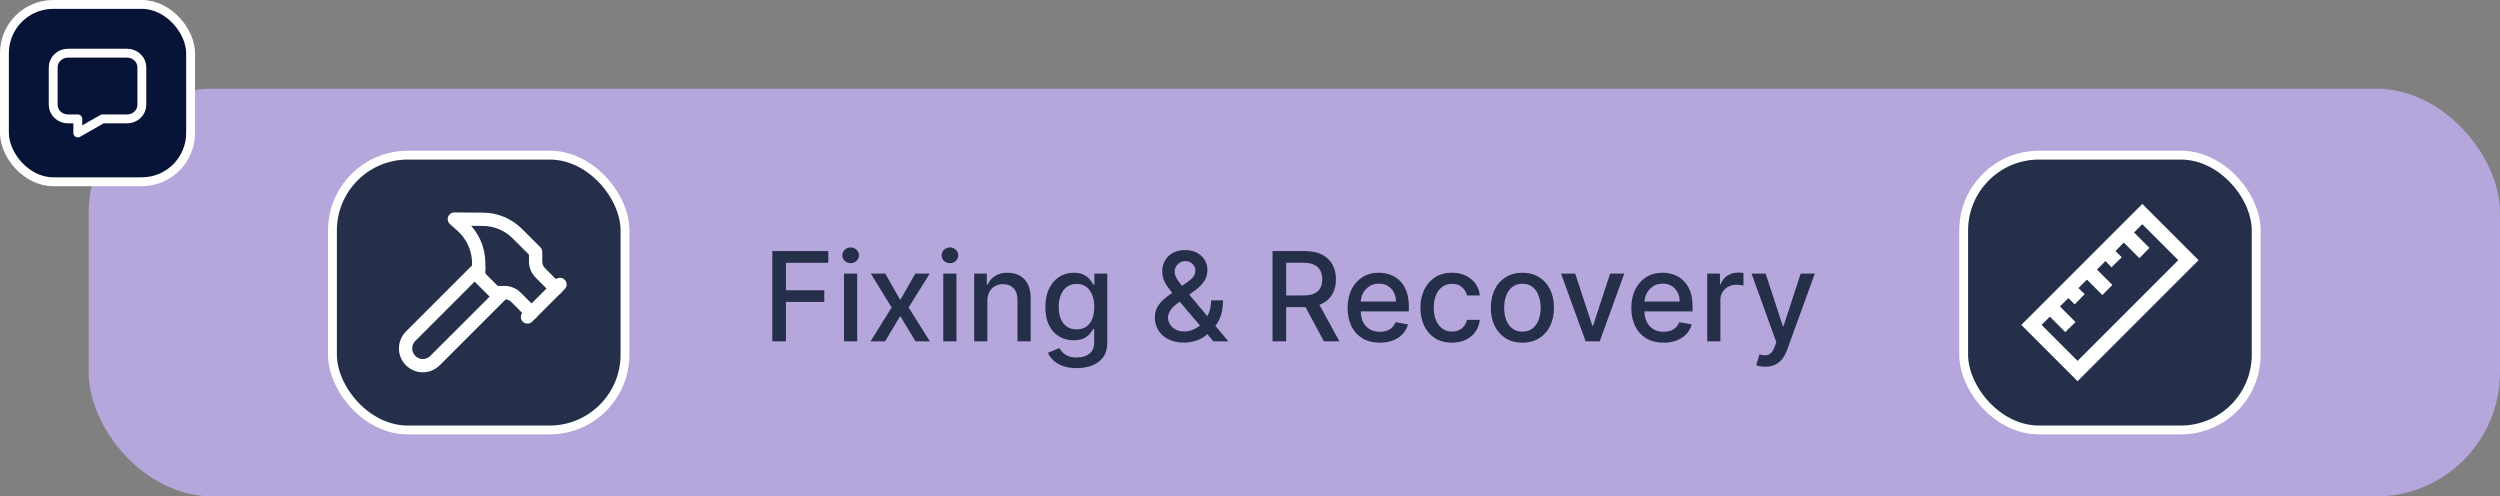 <svg width="282" height="56" viewBox="0 0 282 56" fill="none" xmlns="http://www.w3.org/2000/svg">
<rect x="0" y="0" width="282" height="56" fill="#808080" stroke="none"/>
<rect x="10" y="10" width="272" height="46" rx="14" fill="#B5A6DB"/>
<rect x="37.5" y="17.5" width="33" height="31" rx="8.5" fill="#252F4A"/>
<rect x="37.5" y="17.5" width="33" height="31" rx="8.5" stroke="white"/>
<path d="M56.745 33L49.069 40.675C48.705 41.04 48.21 41.245 47.694 41.245C47.179 41.245 46.684 41.04 46.319 40.675C45.955 40.311 45.75 39.816 45.75 39.3C45.75 38.785 45.955 38.29 46.319 37.925L53.995 30.25" stroke="white" stroke-width="1.5" stroke-linecap="round" stroke-linejoin="round"/>
<path d="M59.5 35.751L63.167 32.084" stroke="white" stroke-width="1.5" stroke-linecap="round" stroke-linejoin="round"/>
<path d="M62.708 32.541L60.954 30.787C60.61 30.443 60.417 29.977 60.417 29.491V28.416L58.345 26.345C57.322 25.323 55.939 24.744 54.493 24.735L51.25 24.713L52.093 25.465C52.692 25.996 53.172 26.648 53.501 27.378C53.829 28.108 53.999 28.899 54 29.7V31.166L55.833 33H56.908C57.394 33 57.86 33.193 58.204 33.537L59.958 35.291" stroke="white" stroke-width="1.5" stroke-linecap="round" stroke-linejoin="round"/>
<path d="M87.119 38.5V28.318H93.433V29.641H88.655V32.743H92.98V34.06H88.655V38.5H87.119ZM95.202 38.5V30.864H96.689V38.5H95.202ZM95.953 29.685C95.695 29.685 95.472 29.599 95.287 29.427C95.105 29.251 95.013 29.042 95.013 28.8C95.013 28.555 95.105 28.346 95.287 28.174C95.472 27.998 95.695 27.91 95.953 27.91C96.212 27.91 96.432 27.998 96.614 28.174C96.8 28.346 96.893 28.555 96.893 28.8C96.893 29.042 96.8 29.251 96.614 29.427C96.432 29.599 96.212 29.685 95.953 29.685ZM99.862 30.864L101.547 33.837L103.248 30.864H104.873L102.492 34.682L104.893 38.5H103.268L101.547 35.646L99.832 38.5H98.201L100.578 34.682L98.231 30.864H99.862ZM106.4 38.5V30.864H107.886V38.5H106.4ZM107.15 29.685C106.892 29.685 106.67 29.599 106.484 29.427C106.302 29.251 106.211 29.042 106.211 28.8C106.211 28.555 106.302 28.346 106.484 28.174C106.67 27.998 106.892 27.91 107.15 27.91C107.409 27.91 107.629 27.998 107.812 28.174C107.997 28.346 108.09 28.555 108.09 28.8C108.09 29.042 107.997 29.251 107.812 29.427C107.629 29.599 107.409 29.685 107.15 29.685ZM111.373 33.966V38.5H109.886V30.864H111.313V32.106H111.407C111.583 31.702 111.858 31.377 112.233 31.132C112.61 30.887 113.086 30.764 113.659 30.764C114.18 30.764 114.636 30.874 115.027 31.092C115.418 31.308 115.721 31.629 115.936 32.057C116.152 32.484 116.26 33.013 116.26 33.643V38.5H114.773V33.822C114.773 33.268 114.629 32.836 114.341 32.524C114.052 32.209 113.656 32.052 113.152 32.052C112.808 32.052 112.501 32.126 112.233 32.276C111.967 32.425 111.757 32.644 111.601 32.932C111.449 33.217 111.373 33.562 111.373 33.966ZM121.455 41.523C120.848 41.523 120.326 41.443 119.889 41.284C119.455 41.125 119.1 40.914 118.825 40.653C118.55 40.391 118.344 40.104 118.208 39.793L119.486 39.266C119.576 39.411 119.695 39.566 119.844 39.728C119.997 39.894 120.202 40.035 120.461 40.151C120.722 40.267 121.059 40.325 121.47 40.325C122.033 40.325 122.499 40.187 122.867 39.912C123.235 39.64 123.419 39.206 123.419 38.609V37.108H123.324C123.235 37.27 123.105 37.451 122.936 37.65C122.771 37.849 122.542 38.021 122.25 38.167C121.959 38.313 121.579 38.386 121.112 38.386C120.509 38.386 119.965 38.245 119.481 37.963C119.001 37.678 118.619 37.259 118.338 36.705C118.059 36.148 117.92 35.464 117.92 34.652C117.92 33.84 118.058 33.144 118.333 32.564C118.611 31.984 118.992 31.54 119.476 31.232C119.96 30.92 120.509 30.764 121.122 30.764C121.596 30.764 121.979 30.844 122.27 31.003C122.562 31.159 122.789 31.341 122.951 31.55C123.117 31.759 123.245 31.942 123.334 32.102H123.444V30.864H124.9V38.669C124.9 39.325 124.748 39.864 124.443 40.285C124.138 40.706 123.725 41.017 123.205 41.219C122.688 41.422 122.105 41.523 121.455 41.523ZM121.44 37.153C121.868 37.153 122.229 37.053 122.524 36.854C122.822 36.652 123.047 36.364 123.2 35.989C123.356 35.611 123.434 35.159 123.434 34.632C123.434 34.118 123.357 33.666 123.205 33.275C123.052 32.884 122.829 32.579 122.534 32.36C122.239 32.138 121.874 32.027 121.44 32.027C120.993 32.027 120.62 32.143 120.321 32.375C120.023 32.604 119.798 32.915 119.645 33.31C119.496 33.704 119.422 34.145 119.422 34.632C119.422 35.133 119.498 35.572 119.65 35.95C119.803 36.327 120.028 36.622 120.326 36.834C120.628 37.047 120.999 37.153 121.44 37.153ZM133.562 38.644C132.879 38.644 132.291 38.52 131.797 38.271C131.307 38.023 130.929 37.685 130.664 37.257C130.398 36.826 130.266 36.339 130.266 35.795C130.266 35.381 130.352 35.013 130.524 34.692C130.697 34.367 130.937 34.067 131.245 33.792C131.553 33.517 131.91 33.24 132.314 32.962L133.955 31.803C134.233 31.621 134.45 31.429 134.606 31.227C134.762 31.021 134.84 30.767 134.84 30.466C134.84 30.227 134.737 29.999 134.531 29.78C134.326 29.561 134.051 29.452 133.706 29.452C133.468 29.452 133.257 29.51 133.075 29.626C132.896 29.742 132.755 29.891 132.652 30.073C132.553 30.252 132.503 30.441 132.503 30.64C132.503 30.872 132.566 31.106 132.692 31.341C132.821 31.576 132.987 31.82 133.189 32.072C133.391 32.32 133.603 32.579 133.825 32.847L138.553 38.5H136.873L132.96 33.901C132.632 33.514 132.327 33.149 132.046 32.807C131.764 32.463 131.535 32.115 131.36 31.764C131.187 31.409 131.101 31.026 131.101 30.615C131.101 30.148 131.207 29.733 131.419 29.372C131.635 29.008 131.935 28.723 132.319 28.517C132.704 28.312 133.154 28.209 133.671 28.209C134.195 28.209 134.644 28.312 135.019 28.517C135.396 28.719 135.686 28.989 135.889 29.327C136.094 29.662 136.197 30.028 136.197 30.426C136.197 30.91 136.076 31.338 135.834 31.709C135.595 32.077 135.266 32.415 134.845 32.723L132.801 34.229C132.404 34.521 132.127 34.809 131.971 35.094C131.819 35.376 131.742 35.597 131.742 35.756C131.742 36.047 131.817 36.318 131.966 36.566C132.119 36.815 132.331 37.014 132.602 37.163C132.878 37.312 133.199 37.386 133.567 37.386C133.945 37.386 134.313 37.305 134.671 37.143C135.032 36.977 135.358 36.74 135.65 36.432C135.945 36.124 136.179 35.754 136.351 35.323C136.523 34.892 136.61 34.41 136.61 33.876H137.952C137.952 34.533 137.877 35.088 137.728 35.542C137.579 35.993 137.398 36.361 137.186 36.646C136.977 36.927 136.78 37.148 136.595 37.307C136.535 37.36 136.479 37.413 136.426 37.466C136.373 37.519 136.316 37.572 136.257 37.625C135.912 37.973 135.494 38.23 135.004 38.396C134.517 38.561 134.036 38.644 133.562 38.644ZM143.542 38.5V28.318H147.172C147.961 28.318 148.615 28.454 149.135 28.726C149.659 28.998 150.05 29.374 150.309 29.854C150.567 30.332 150.697 30.884 150.697 31.51C150.697 32.133 150.566 32.682 150.304 33.156C150.045 33.626 149.654 33.992 149.131 34.254C148.61 34.516 147.956 34.647 147.167 34.647H144.417V33.325H147.028C147.525 33.325 147.929 33.253 148.241 33.111C148.555 32.968 148.786 32.761 148.932 32.489C149.077 32.218 149.15 31.891 149.15 31.51C149.15 31.125 149.076 30.792 148.927 30.511C148.781 30.229 148.55 30.014 148.236 29.864C147.924 29.712 147.515 29.636 147.008 29.636H145.079V38.5H143.542ZM148.569 33.906L151.084 38.5H149.334L146.868 33.906H148.569ZM155.642 38.654C154.89 38.654 154.242 38.493 153.698 38.172C153.158 37.847 152.74 37.391 152.445 36.805C152.154 36.215 152.008 35.524 152.008 34.731C152.008 33.949 152.154 33.26 152.445 32.663C152.74 32.067 153.151 31.601 153.678 31.266C154.209 30.932 154.828 30.764 155.538 30.764C155.969 30.764 156.386 30.835 156.79 30.978C157.195 31.12 157.558 31.344 157.879 31.649C158.201 31.954 158.454 32.35 158.64 32.837C158.826 33.321 158.918 33.91 158.918 34.602V35.129H152.848V34.016H157.462C157.462 33.624 157.382 33.278 157.223 32.977C157.064 32.672 156.84 32.431 156.552 32.256C156.267 32.08 155.932 31.992 155.548 31.992C155.13 31.992 154.765 32.095 154.454 32.3C154.146 32.503 153.907 32.768 153.738 33.096C153.572 33.421 153.489 33.774 153.489 34.155V35.025C153.489 35.535 153.579 35.969 153.758 36.327C153.94 36.685 154.194 36.959 154.518 37.148C154.843 37.333 155.223 37.426 155.657 37.426C155.939 37.426 156.196 37.386 156.428 37.307C156.66 37.224 156.86 37.101 157.029 36.939C157.198 36.776 157.327 36.576 157.417 36.337L158.824 36.591C158.711 37.005 158.509 37.368 158.217 37.68C157.929 37.988 157.566 38.228 157.129 38.401C156.694 38.57 156.199 38.654 155.642 38.654ZM163.784 38.654C163.045 38.654 162.409 38.487 161.875 38.152C161.345 37.814 160.937 37.348 160.652 36.755C160.367 36.162 160.225 35.482 160.225 34.717C160.225 33.941 160.37 33.257 160.662 32.663C160.954 32.067 161.365 31.601 161.895 31.266C162.425 30.932 163.05 30.764 163.769 30.764C164.349 30.764 164.866 30.872 165.32 31.087C165.775 31.299 166.141 31.598 166.419 31.982C166.701 32.367 166.868 32.816 166.921 33.33H165.475C165.395 32.972 165.213 32.663 164.928 32.405C164.646 32.146 164.268 32.017 163.794 32.017C163.38 32.017 163.017 32.126 162.705 32.345C162.397 32.561 162.157 32.869 161.985 33.27C161.812 33.668 161.726 34.138 161.726 34.682C161.726 35.239 161.811 35.719 161.98 36.124C162.149 36.528 162.387 36.841 162.695 37.063C163.007 37.285 163.373 37.396 163.794 37.396C164.076 37.396 164.331 37.345 164.56 37.242C164.792 37.136 164.986 36.985 165.142 36.79C165.301 36.594 165.412 36.359 165.475 36.084H166.921C166.868 36.578 166.708 37.019 166.439 37.406C166.171 37.794 165.811 38.099 165.36 38.321C164.913 38.543 164.387 38.654 163.784 38.654ZM171.728 38.654C171.012 38.654 170.387 38.49 169.853 38.162C169.32 37.834 168.905 37.375 168.61 36.785C168.315 36.195 168.168 35.505 168.168 34.717C168.168 33.925 168.315 33.232 168.61 32.639C168.905 32.045 169.32 31.584 169.853 31.256C170.387 30.928 171.012 30.764 171.728 30.764C172.444 30.764 173.068 30.928 173.602 31.256C174.136 31.584 174.55 32.045 174.845 32.639C175.14 33.232 175.287 33.925 175.287 34.717C175.287 35.505 175.14 36.195 174.845 36.785C174.55 37.375 174.136 37.834 173.602 38.162C173.068 38.49 172.444 38.654 171.728 38.654ZM171.733 37.406C172.197 37.406 172.581 37.284 172.886 37.038C173.191 36.793 173.416 36.467 173.562 36.059C173.711 35.651 173.786 35.202 173.786 34.712C173.786 34.224 173.711 33.777 173.562 33.369C173.416 32.958 173.191 32.629 172.886 32.38C172.581 32.131 172.197 32.007 171.733 32.007C171.265 32.007 170.877 32.131 170.569 32.38C170.264 32.629 170.037 32.958 169.888 33.369C169.742 33.777 169.669 34.224 169.669 34.712C169.669 35.202 169.742 35.651 169.888 36.059C170.037 36.467 170.264 36.793 170.569 37.038C170.877 37.284 171.265 37.406 171.733 37.406ZM183.219 30.864L180.45 38.5H178.859L176.085 30.864H177.681L179.615 36.74H179.695L181.624 30.864H183.219ZM187.648 38.654C186.896 38.654 186.248 38.493 185.704 38.172C185.164 37.847 184.746 37.391 184.451 36.805C184.16 36.215 184.014 35.524 184.014 34.731C184.014 33.949 184.16 33.26 184.451 32.663C184.746 32.067 185.157 31.601 185.684 31.266C186.214 30.932 186.834 30.764 187.544 30.764C187.974 30.764 188.392 30.835 188.796 30.978C189.201 31.12 189.564 31.344 189.885 31.649C190.207 31.954 190.46 32.35 190.646 32.837C190.831 33.321 190.924 33.91 190.924 34.602V35.129H184.854V34.016H189.468C189.468 33.624 189.388 33.278 189.229 32.977C189.07 32.672 188.846 32.431 188.558 32.256C188.273 32.08 187.938 31.992 187.553 31.992C187.136 31.992 186.771 32.095 186.46 32.3C186.151 32.503 185.913 32.768 185.744 33.096C185.578 33.421 185.495 33.774 185.495 34.155V35.025C185.495 35.535 185.585 35.969 185.764 36.327C185.946 36.685 186.2 36.959 186.524 37.148C186.849 37.333 187.229 37.426 187.663 37.426C187.945 37.426 188.201 37.386 188.433 37.307C188.665 37.224 188.866 37.101 189.035 36.939C189.204 36.776 189.333 36.576 189.423 36.337L190.83 36.591C190.717 37.005 190.515 37.368 190.223 37.68C189.935 37.988 189.572 38.228 189.134 38.401C188.7 38.57 188.205 38.654 187.648 38.654ZM192.574 38.5V30.864H194.01V32.077H194.09C194.229 31.666 194.474 31.343 194.826 31.107C195.18 30.869 195.581 30.749 196.029 30.749C196.122 30.749 196.231 30.753 196.357 30.759C196.486 30.766 196.587 30.774 196.66 30.784V32.206C196.6 32.189 196.494 32.171 196.342 32.151C196.19 32.128 196.037 32.117 195.885 32.117C195.533 32.117 195.22 32.191 194.945 32.34C194.673 32.486 194.458 32.69 194.299 32.952C194.14 33.21 194.06 33.505 194.06 33.837V38.5H192.574ZM199.119 41.364C198.897 41.364 198.694 41.345 198.512 41.309C198.33 41.276 198.194 41.239 198.104 41.2L198.462 39.981C198.734 40.054 198.976 40.086 199.188 40.076C199.4 40.066 199.588 39.986 199.75 39.837C199.916 39.688 200.062 39.445 200.188 39.106L200.371 38.599L197.577 30.864H199.168L201.102 36.79H201.182L203.116 30.864H204.712L201.565 39.519C201.419 39.917 201.233 40.253 201.008 40.528C200.782 40.807 200.514 41.016 200.202 41.155C199.891 41.294 199.53 41.364 199.119 41.364Z" fill="#252F4A"/>
<rect x="221.5" y="17.5" width="33" height="31" rx="8.5" fill="#252F4A"/>
<rect x="221.5" y="17.5" width="33" height="31" rx="8.5" stroke="white"/>
<path d="M241.652 23L228 36.652L234.348 43L248 29.348L241.652 23ZM241.652 25.292L245.708 29.348L234.348 40.708L230.292 36.652L231.224 35.72L232.962 37.458L234.121 36.325L232.358 34.562L233.315 33.63L234.02 34.335L235.154 33.176L234.448 32.496L235.406 31.539L237.144 33.277L238.277 32.144L236.539 30.405L237.496 29.448L238.176 30.154L239.335 29.02L238.63 28.315L239.562 27.358L241.325 29.121L242.458 27.962L240.72 26.224L241.652 25.292Z" fill="white"/>
<rect x="0.5" y="0.5" width="21" height="20" rx="5.5" fill="#071437"/>
<rect x="0.5" y="0.5" width="21" height="20" rx="5.5" stroke="white"/>
<path d="M14.333 6C14.775 6 15.199 6.167 15.512 6.465C15.824 6.763 16 7.167 16 7.588V11.823C16 12.245 15.824 12.649 15.512 12.947C15.199 13.244 14.775 13.412 14.333 13.412H11.556L8.778 15V13.412H7.667C7.225 13.412 6.801 13.244 6.488 12.947C6.176 12.649 6 12.245 6 11.823V7.588C6 7.167 6.176 6.763 6.488 6.465C6.801 6.167 7.225 6 7.667 6H14.333Z" stroke="white" stroke-linecap="round" stroke-linejoin="round"/>
</svg>
